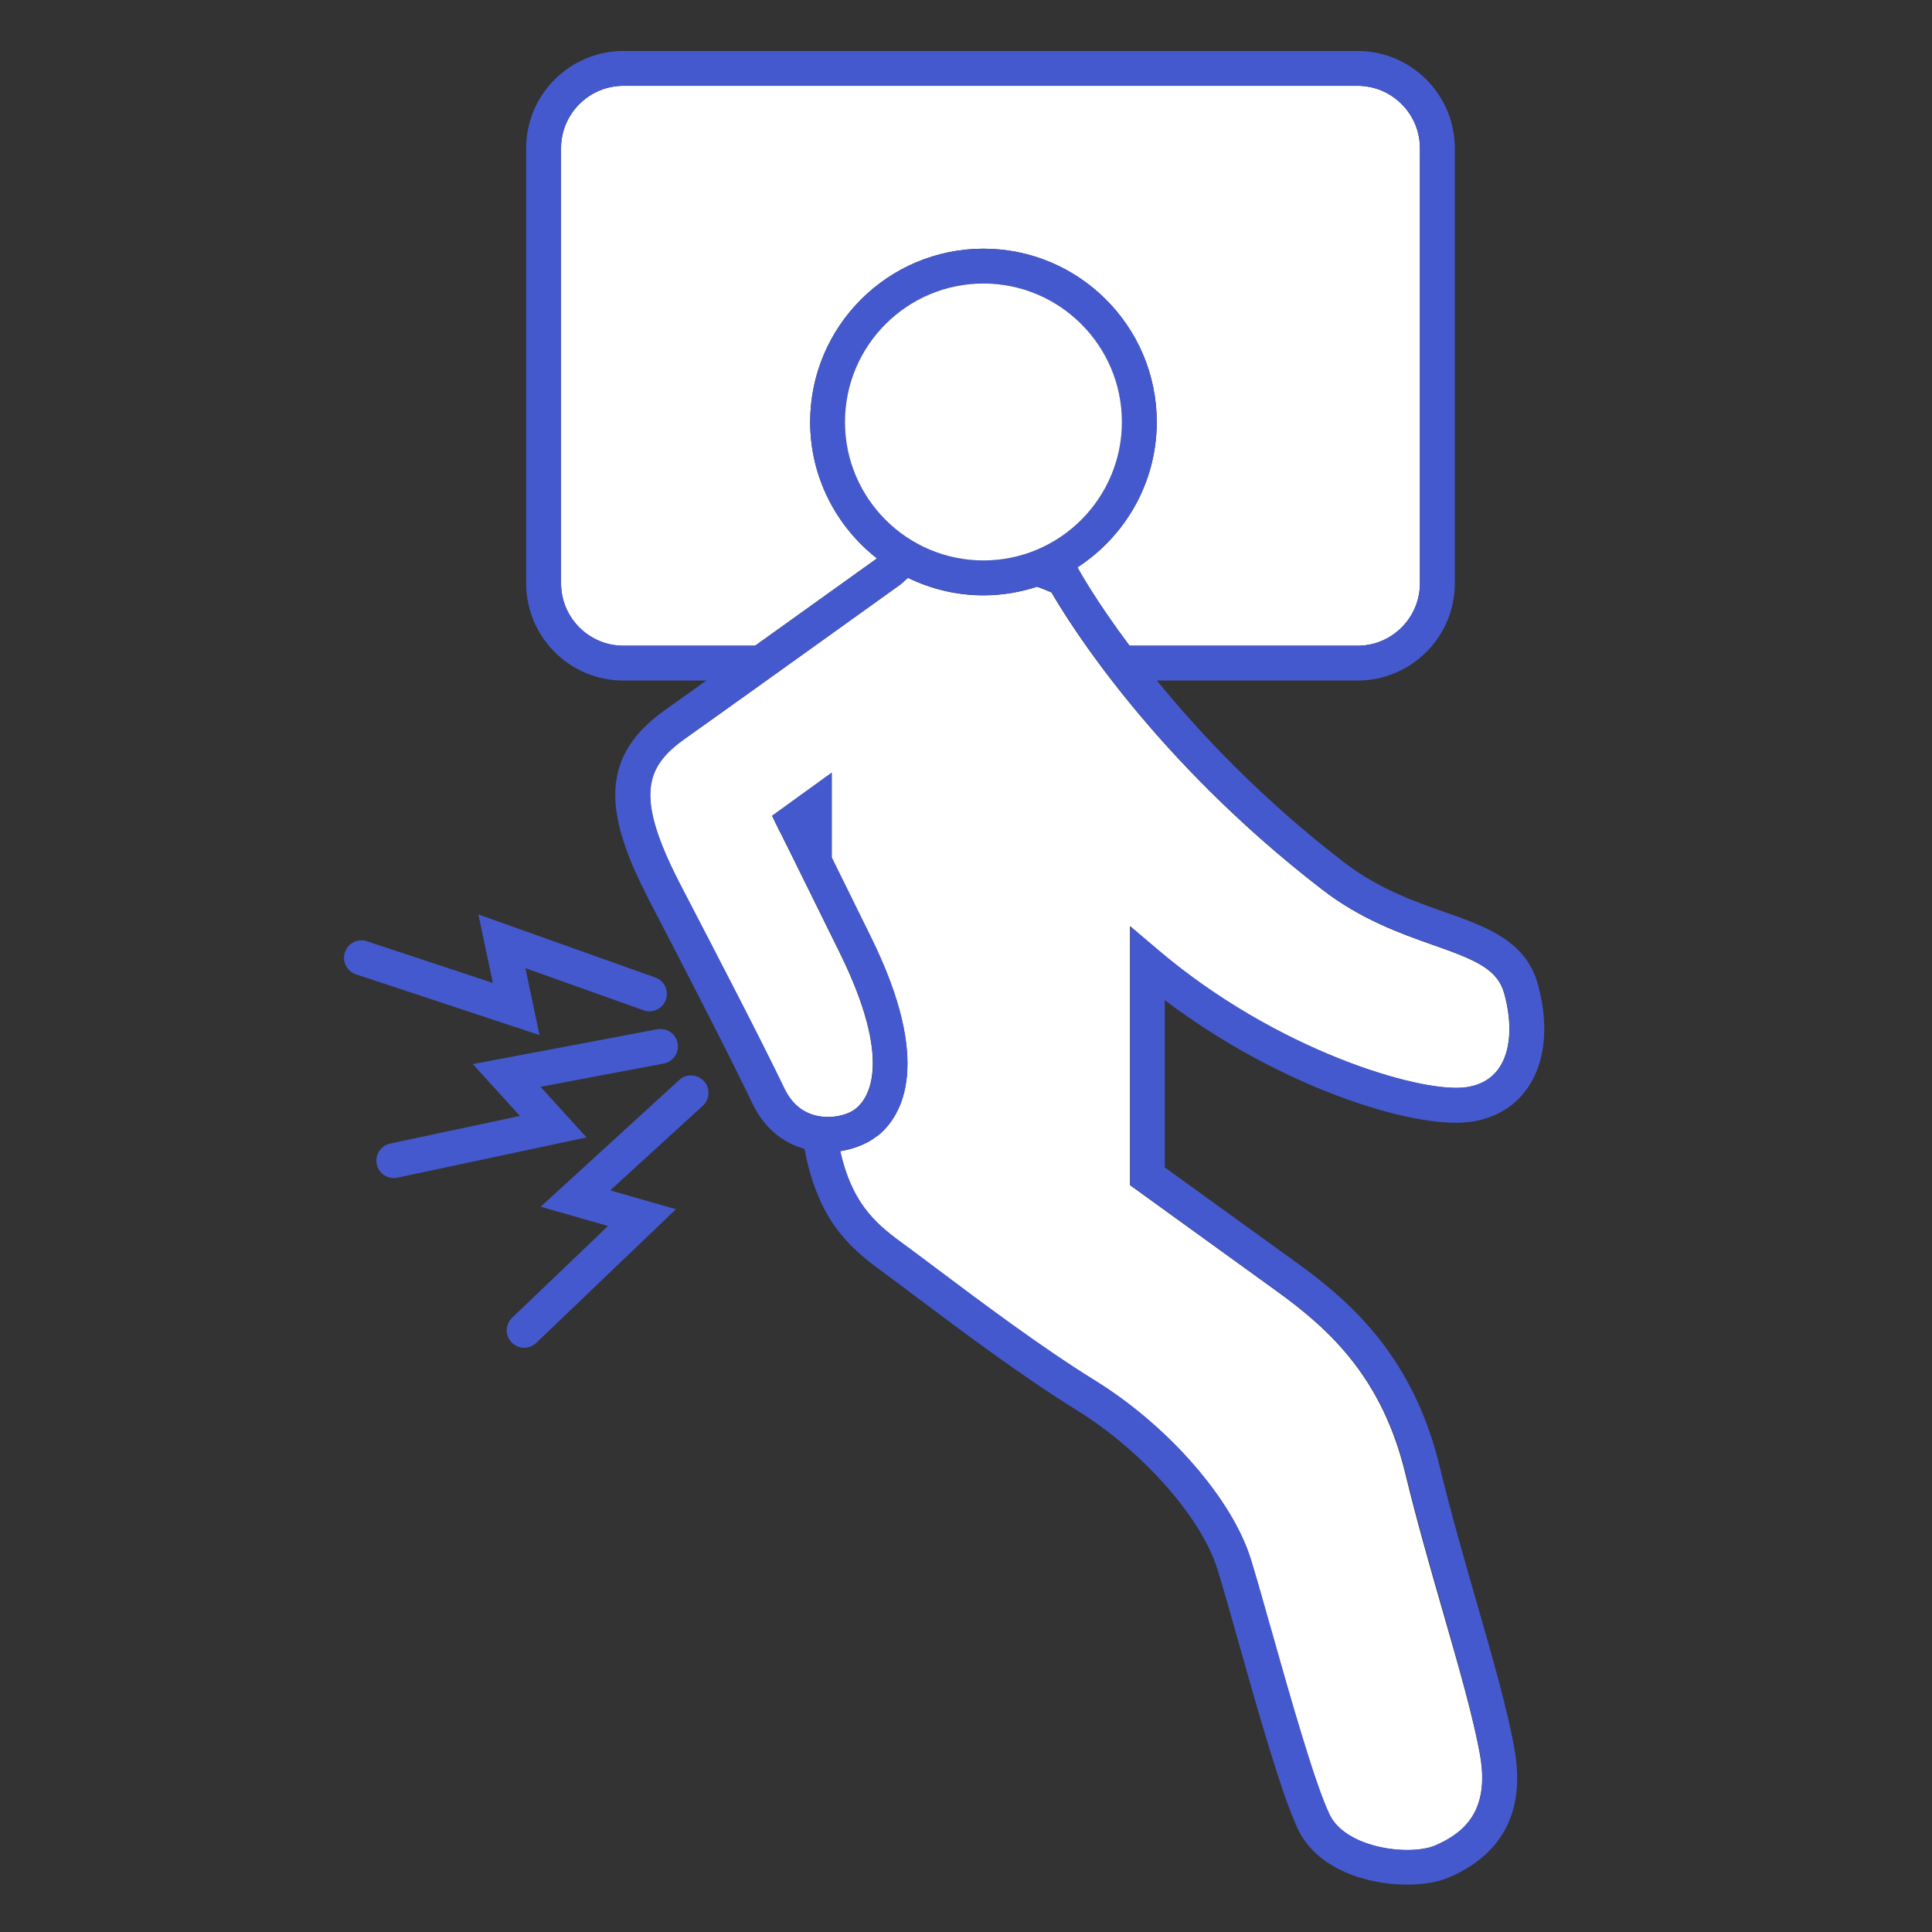 <?xml version="1.0"?>
<svg xmlns="http://www.w3.org/2000/svg" viewBox="0 0 360 360">
  <rect x="0" y="0" width="360" height="360" fill="#333333" stroke="none"/>
  <path d="m163.41 104.05c-7.56-5.92-12.45-15.1-12.45-25.42 0-17.81 14.49-32.29 32.29-32.29 17.81 0 32.29 14.49 32.29 32.29 0 11.34-5.89 21.32-14.77 27.08l.31.58c.07.12 3.13 5.67 9.39 14.03h42.49c6.41 0 11.62-5.22 11.62-11.63v-81.07c0-6.41-5.21-11.63-11.62-11.63h-136.8c-6.41 0-11.62 5.22-11.62 11.63v81.07c0 6.41 5.21 11.63 11.62 11.63h24.54c9.9-7.08 20.21-14.48 22.71-16.27z" fill="#fff"/>
  <path d="m238.18 240.8-27.62-19.96v-48.24l5.34 4.53c21.93 18.58 48.19 26.37 56.78 25.53 2.95-.3 5.18-1.52 6.64-3.64 2.16-3.13 2.52-8.17.99-13.81-1.27-4.69-5.42-6.35-13.26-9.11-6.01-2.12-13.49-4.76-20.74-10.38-31.48-24.27-47.28-49.95-50.39-55.33-.77-.33-1.68-.69-2.68-1.06-3.15 1.03-6.51 1.61-10.01 1.61-5.03 0-9.78-1.19-14.03-3.25-.32.24-.64.49-.91.78l-.49.43s-30.34 21.77-40.16 28.74c-7.34 5.21-9.4 10.57-1.2 26.59h-.01c8.58 16.53 15.3 29.47 19.73 38.65 1.34 2.77 3.38 4.47 6.06 5.05 2.91.65 5.93-.24 7.3-1.39 2.39-1.99 6.88-8.82-3.05-29-8.89-18.06-10.69-21.64-10.7-21.66l-.39-.78-.02.01c-.25-.51-.32-.65-.32-.65l-.44-.91-.07-.14-.67-1.39 11.1-8.02v15.81c1.62 3.29 3.97 8.04 7.33 14.87 11.54 23.44 5.82 33.15 1.38 36.86-.15.13-.35.22-.51.34-.4.3-.82.59-1.28.85-.21.12-.44.22-.66.33-.5.25-1.02.47-1.56.66-.18.06-.35.12-.53.18-.84.26-1.7.48-2.59.61 2.13 9.41 6.22 13.24 11.33 16.97 1.94 1.42 4.25 3.15 6.82 5.08 8.16 6.13 19.33 14.52 29.39 20.74 13.57 8.4 25.46 22.02 28.93 33.14.95 3.03 2.29 7.78 3.82 13.19 3.43 12.13 8.12 28.74 10.89 34.49 3.1 6.43 15.18 7.78 19.82 5.72 4.83-2.15 10.13-5.99 8.25-16.74-1.21-6.89-3.95-16.41-6.85-26.5-2.42-8.4-4.92-17.1-7.04-25.85-4.27-17.83-13.93-26.85-23.72-33.95z" fill="#fff"/>
  <path d="m273.33 209.11c4.86-.49 8.78-2.7 11.34-6.42 3.29-4.77 3.97-11.59 1.92-19.18-2.22-8.2-9.58-10.8-17.37-13.55-5.86-2.07-12.5-4.41-18.93-9.39-15.21-11.72-26.68-23.9-34.73-33.76h37.4c9.99 0 18.12-8.13 18.12-18.12v-81.07c0-9.99-8.13-18.12-18.12-18.12h-136.8c-9.99 0-18.12 8.13-18.12 18.12v81.07c0 9.99 8.13 18.12 18.12 18.12h15.46c-3.1 2.21-5.81 4.15-7.73 5.51-12.81 9.09-10.77 20.13-3.18 34.93h-.01c.07.14.14.28.22.42.02.05.04.09.07.14 8.29 15.96 14.74 28.52 19.27 37.91 2.56 5.29 6.5 7.48 9.64 8.35 2.47 12.91 7.93 18.06 14.16 22.62 1.92 1.4 4.2 3.12 6.75 5.03 8.26 6.2 19.57 14.7 29.87 21.07 12.15 7.53 23.16 19.95 26.15 29.55.94 3 2.26 7.68 3.77 13.02 3.68 13.05 8.27 29.29 11.29 35.55 3.53 7.33 12.72 10.26 20.27 10.26 3.14 0 5.99-.51 8.04-1.42 9.96-4.42 14-12.43 12.01-23.79-1.27-7.23-4.05-16.92-7-27.18-2.4-8.34-4.88-16.97-6.97-25.59-4.82-19.89-15.98-30.19-26.26-37.64l-24.94-18.02v-31.17c21.67 16.38 45.97 23.79 56.29 22.75zm2.5 117.96c1.88 10.75-3.42 14.59-8.25 16.74-4.64 2.06-16.72.71-19.82-5.72-2.77-5.75-7.46-22.37-10.89-34.49-1.53-5.41-2.87-10.16-3.82-13.19-3.47-11.11-15.37-24.74-28.93-33.14-10.05-6.22-21.23-14.62-29.39-20.74-2.57-1.93-4.87-3.66-6.82-5.08-5.1-3.73-9.2-7.56-11.33-16.97.89-.13 1.75-.35 2.59-.61.18-.06.35-.12.53-.18.54-.19 1.06-.41 1.56-.66.22-.11.45-.21.66-.33.45-.26.87-.55 1.28-.85.16-.12.36-.21.51-.34 4.43-3.7 10.15-13.41-1.38-36.86-3.36-6.83-5.71-11.59-7.33-14.87v-15.81l-11.1 8.02.67 1.39.07.14.44.91s.06.13.32.65l.02-.01.39.78c.01.02 1.81 3.6 10.7 21.66 9.93 20.19 5.44 27.01 3.05 29-1.37 1.15-4.39 2.03-7.3 1.39-2.68-.58-4.72-2.28-6.06-5.05-4.43-9.18-11.15-22.13-19.73-38.65h.01c-8.19-16.02-6.14-21.38 1.2-26.59 9.82-6.97 40.16-28.74 40.16-28.74l.49-.43c.27-.29.59-.54.91-.78 4.25 2.06 9 3.25 14.03 3.25 3.5 0 6.85-.58 10.01-1.61 1.01.37 1.92.73 2.68 1.06 3.11 5.39 18.9 31.07 50.39 55.33 7.24 5.62 14.73 8.26 20.74 10.38 7.84 2.76 11.99 4.42 13.26 9.11 1.53 5.65 1.16 10.68-.99 13.81-1.46 2.12-3.7 3.35-6.64 3.64-8.59.84-34.85-6.95-56.78-25.53l-5.34-4.53v48.24l27.62 19.96c9.8 7.09 19.46 16.12 23.76 33.91 2.12 8.76 4.62 17.45 7.04 25.85 2.86 10.12 5.6 19.65 6.81 26.54zm-171.28-218.38v-81.07c0-6.41 5.21-11.63 11.62-11.63h136.8c6.41 0 11.62 5.22 11.62 11.63v81.07c0 6.41-5.21 11.63-11.62 11.63h-42.49c-6.26-8.36-9.32-13.91-9.39-14.03l-.31-.58c8.87-5.76 14.77-15.74 14.77-27.08 0-17.81-14.49-32.29-32.29-32.29s-32.29 14.49-32.29 32.29c0 10.32 4.89 19.51 12.45 25.42-2.5 1.79-12.81 9.19-22.7 16.27h-24.54c-6.42 0-11.63-5.22-11.63-11.63zm52.9-30.06c0-14.23 11.57-25.8 25.8-25.8s25.8 11.57 25.8 25.8-11.57 25.8-25.8 25.8-25.8-11.58-25.8-25.8z" fill="#4559ce"/>
  <path d="m209.05 78.63c0-14.23-11.57-25.8-25.8-25.8s-25.8 11.57-25.8 25.8 11.57 25.8 25.8 25.8c14.22 0 25.8-11.58 25.8-25.8z" fill="#fff"/>
  <g fill="#4559ce">
    <path d="m97.9 180.4 22.02 7.85c1.69.62 3.55-.28 4.15-1.96.6-1.69-.28-3.55-1.97-4.15l-32.96-11.74 2.7 12.76-23.47-7.77c-1.71-.57-3.54.36-4.1 2.06s.36 3.54 2.06 4.1l34.2 11.32z"/>
    <path d="m100.71 202.51 22.97-4.34c1.76-.33 2.92-2.03 2.59-3.79s-2.04-2.91-3.79-2.59l-34.38 6.49 8.78 9.66-24.18 5.15c-1.75.37-2.87 2.1-2.5 3.85.32 1.53 1.67 2.57 3.17 2.57.22 0 .45-.02.68-.07l35.24-7.5z"/>
    <path d="m126.57 201.24-25.82 23.61 12.54 3.6-17.86 17.09c-1.3 1.24-1.34 3.3-.1 4.59.64.67 1.49 1 2.35 1 .81 0 1.61-.3 2.24-.9l26.03-24.91-12.25-3.51 17.26-15.77c1.32-1.21 1.42-3.26.21-4.58-1.23-1.34-3.28-1.43-4.6-.22z"/>
  </g>
</svg>
